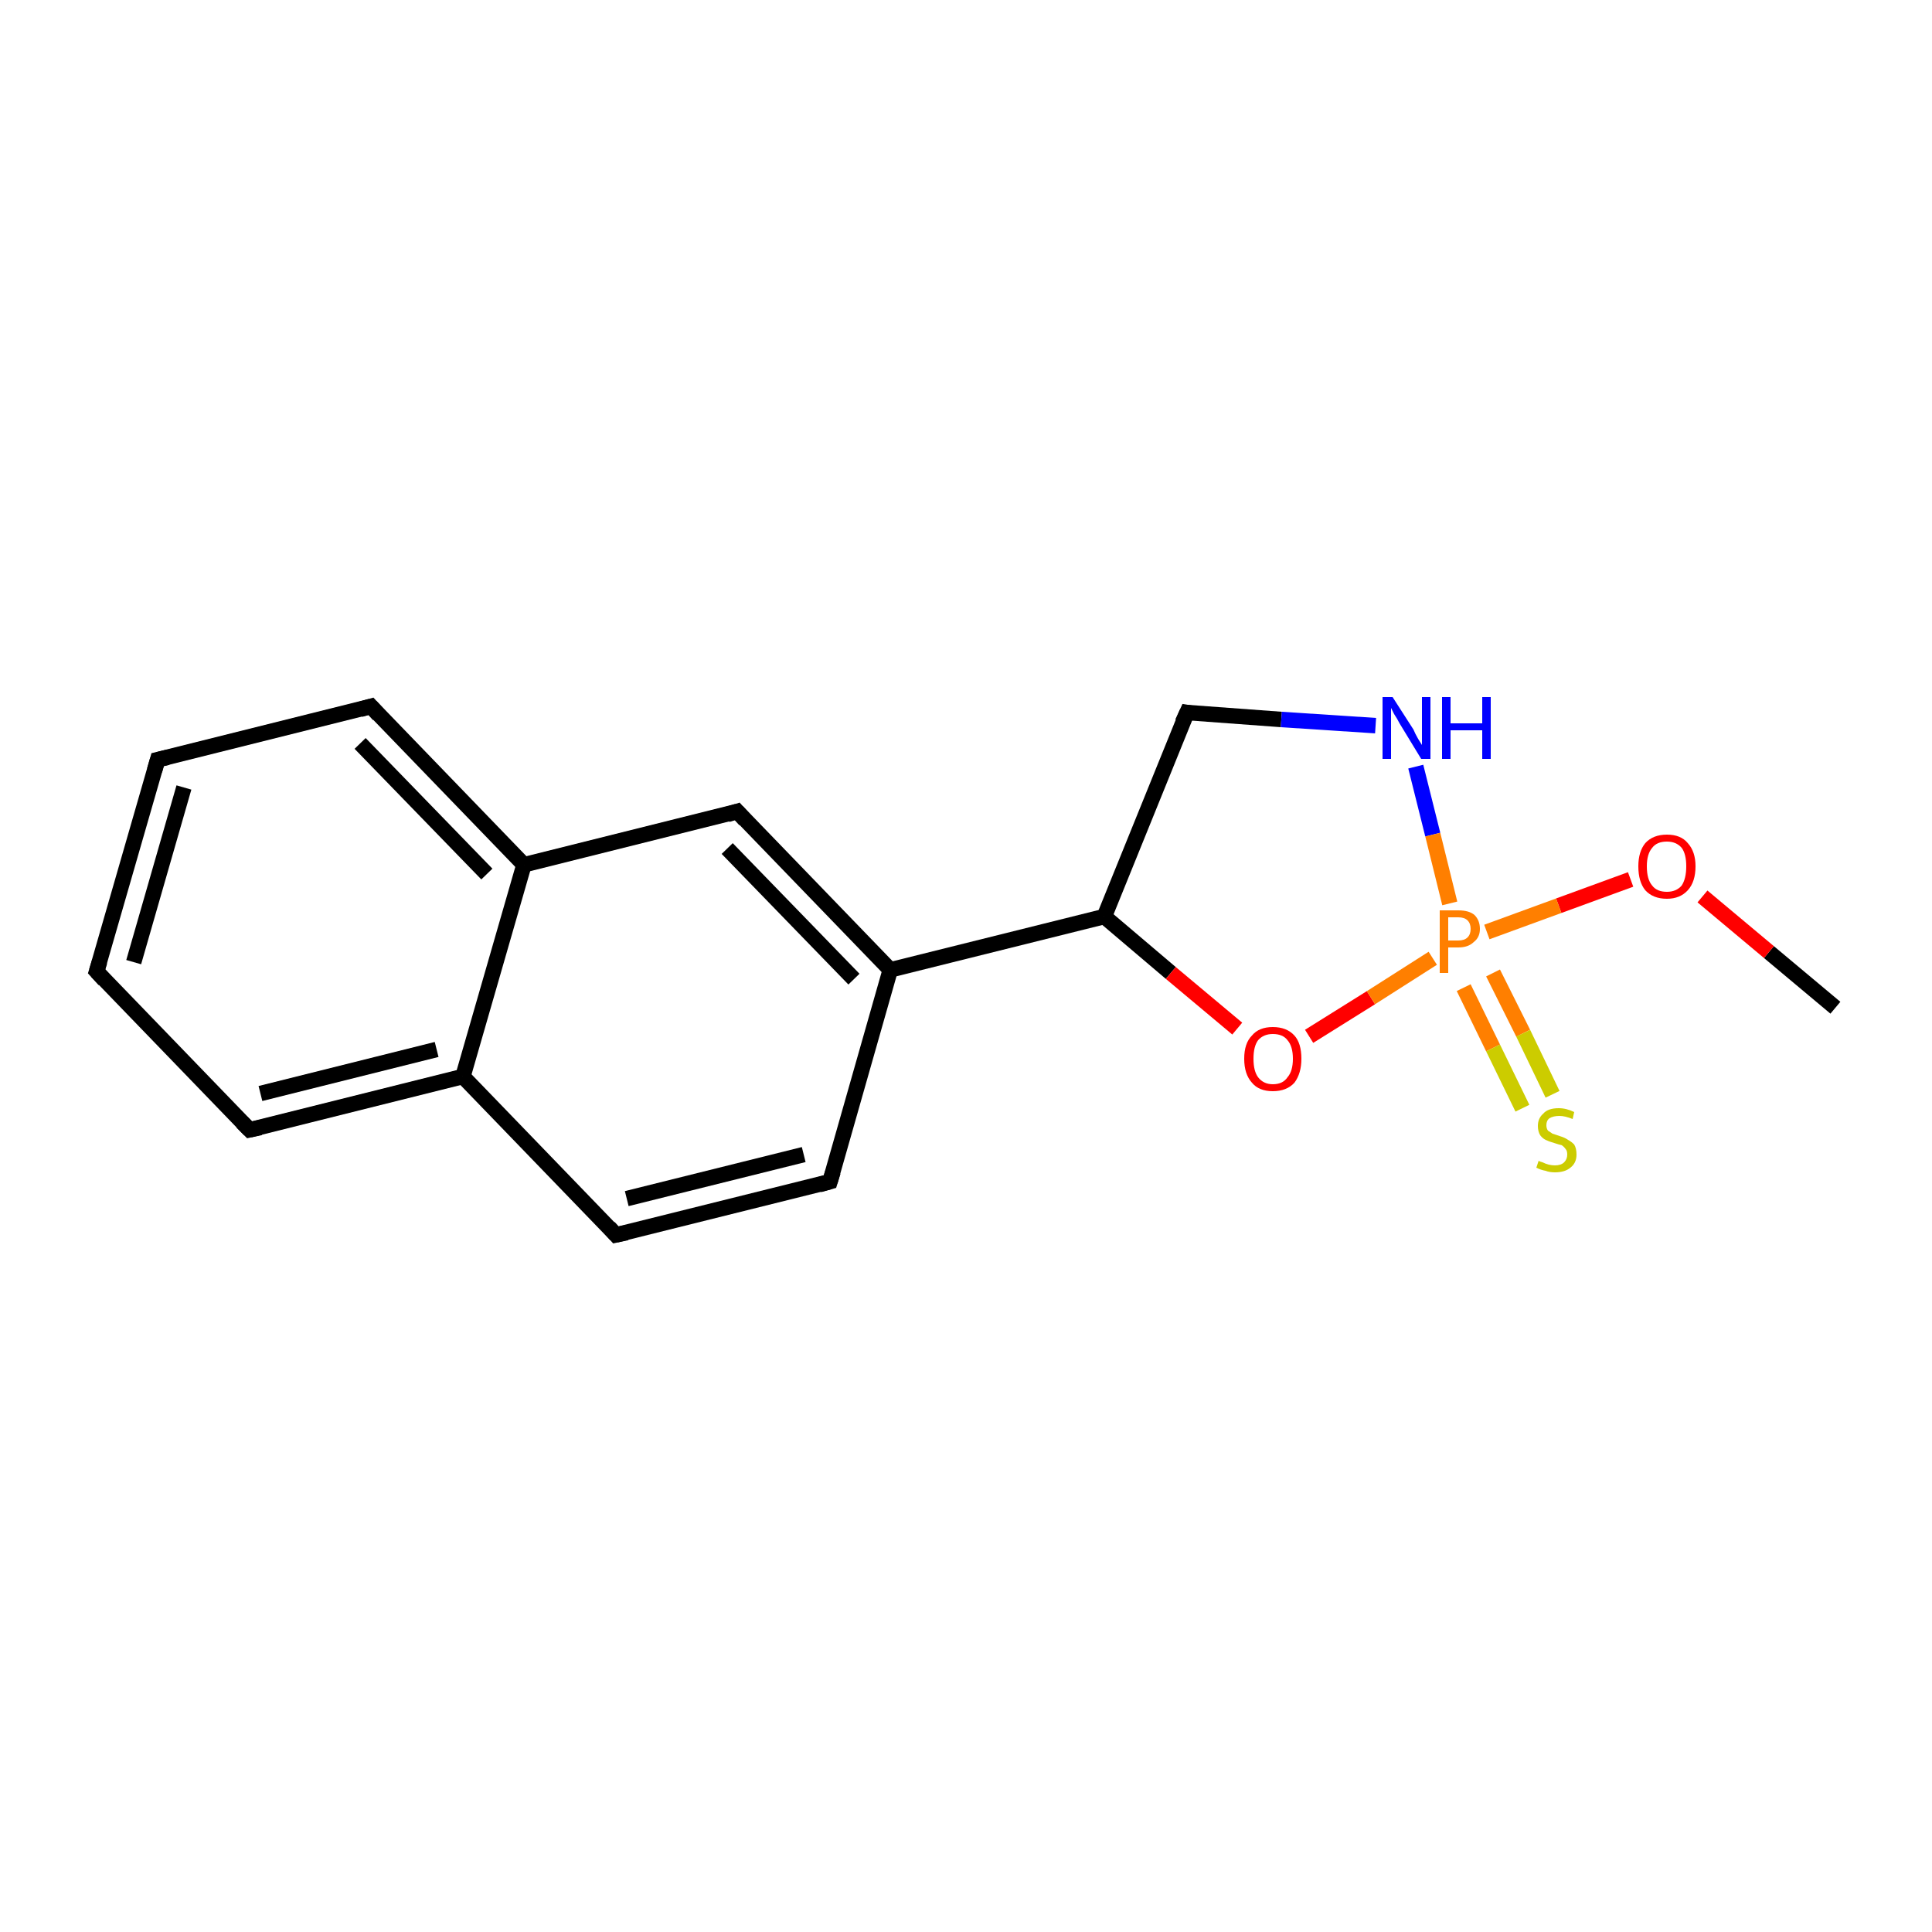 <?xml version='1.0' encoding='iso-8859-1'?>
<svg version='1.1' baseProfile='full'
              xmlns='http://www.w3.org/2000/svg'
                      xmlns:rdkit='http://www.rdkit.org/xml'
                      xmlns:xlink='http://www.w3.org/1999/xlink'
                  xml:space='preserve'
width='250px' height='250px' viewBox='0 0 250 250'>
<!-- END OF HEADER -->
<rect style='opacity:1.0;fill:#FFFFFF;stroke:none' width='250.0' height='250.0' x='0.0' y='0.0'> </rect>
<path class='bond-0 atom-0 atom-14' d='M 237.5,130.4 L 228.9,123.2' style='fill:none;fill-rule:evenodd;stroke:#000000;stroke-width:2.0px;stroke-linecap:butt;stroke-linejoin:miter;stroke-opacity:1' />
<path class='bond-0 atom-0 atom-14' d='M 228.9,123.2 L 220.3,116.0' style='fill:none;fill-rule:evenodd;stroke:#FF0000;stroke-width:2.0px;stroke-linecap:butt;stroke-linejoin:miter;stroke-opacity:1' />
<path class='bond-1 atom-1 atom-2' d='M 12.5,125.7 L 20.4,98.3' style='fill:none;fill-rule:evenodd;stroke:#000000;stroke-width:2.0px;stroke-linecap:butt;stroke-linejoin:miter;stroke-opacity:1' />
<path class='bond-1 atom-1 atom-2' d='M 17.3,124.5 L 23.8,101.9' style='fill:none;fill-rule:evenodd;stroke:#000000;stroke-width:2.0px;stroke-linecap:butt;stroke-linejoin:miter;stroke-opacity:1' />
<path class='bond-2 atom-1 atom-3' d='M 12.5,125.7 L 32.3,146.2' style='fill:none;fill-rule:evenodd;stroke:#000000;stroke-width:2.0px;stroke-linecap:butt;stroke-linejoin:miter;stroke-opacity:1' />
<path class='bond-3 atom-2 atom-4' d='M 20.4,98.3 L 48.0,91.4' style='fill:none;fill-rule:evenodd;stroke:#000000;stroke-width:2.0px;stroke-linecap:butt;stroke-linejoin:miter;stroke-opacity:1' />
<path class='bond-4 atom-3 atom-9' d='M 32.3,146.2 L 59.9,139.3' style='fill:none;fill-rule:evenodd;stroke:#000000;stroke-width:2.0px;stroke-linecap:butt;stroke-linejoin:miter;stroke-opacity:1' />
<path class='bond-4 atom-3 atom-9' d='M 33.7,141.5 L 56.5,135.8' style='fill:none;fill-rule:evenodd;stroke:#000000;stroke-width:2.0px;stroke-linecap:butt;stroke-linejoin:miter;stroke-opacity:1' />
<path class='bond-5 atom-4 atom-10' d='M 48.0,91.4 L 67.8,111.9' style='fill:none;fill-rule:evenodd;stroke:#000000;stroke-width:2.0px;stroke-linecap:butt;stroke-linejoin:miter;stroke-opacity:1' />
<path class='bond-5 atom-4 atom-10' d='M 46.6,96.2 L 63.0,113.1' style='fill:none;fill-rule:evenodd;stroke:#000000;stroke-width:2.0px;stroke-linecap:butt;stroke-linejoin:miter;stroke-opacity:1' />
<path class='bond-6 atom-5 atom-6' d='M 79.7,159.8 L 107.4,152.9' style='fill:none;fill-rule:evenodd;stroke:#000000;stroke-width:2.0px;stroke-linecap:butt;stroke-linejoin:miter;stroke-opacity:1' />
<path class='bond-6 atom-5 atom-6' d='M 81.1,155.1 L 104.0,149.4' style='fill:none;fill-rule:evenodd;stroke:#000000;stroke-width:2.0px;stroke-linecap:butt;stroke-linejoin:miter;stroke-opacity:1' />
<path class='bond-7 atom-5 atom-9' d='M 79.7,159.8 L 59.9,139.3' style='fill:none;fill-rule:evenodd;stroke:#000000;stroke-width:2.0px;stroke-linecap:butt;stroke-linejoin:miter;stroke-opacity:1' />
<path class='bond-8 atom-6 atom-11' d='M 107.4,152.9 L 115.2,125.5' style='fill:none;fill-rule:evenodd;stroke:#000000;stroke-width:2.0px;stroke-linecap:butt;stroke-linejoin:miter;stroke-opacity:1' />
<path class='bond-9 atom-7 atom-10' d='M 95.4,105.0 L 67.8,111.9' style='fill:none;fill-rule:evenodd;stroke:#000000;stroke-width:2.0px;stroke-linecap:butt;stroke-linejoin:miter;stroke-opacity:1' />
<path class='bond-10 atom-7 atom-11' d='M 95.4,105.0 L 115.2,125.5' style='fill:none;fill-rule:evenodd;stroke:#000000;stroke-width:2.0px;stroke-linecap:butt;stroke-linejoin:miter;stroke-opacity:1' />
<path class='bond-10 atom-7 atom-11' d='M 94.1,109.8 L 110.5,126.7' style='fill:none;fill-rule:evenodd;stroke:#000000;stroke-width:2.0px;stroke-linecap:butt;stroke-linejoin:miter;stroke-opacity:1' />
<path class='bond-11 atom-8 atom-12' d='M 153.6,92.2 L 142.9,118.6' style='fill:none;fill-rule:evenodd;stroke:#000000;stroke-width:2.0px;stroke-linecap:butt;stroke-linejoin:miter;stroke-opacity:1' />
<path class='bond-12 atom-8 atom-13' d='M 153.6,92.2 L 165.8,93.1' style='fill:none;fill-rule:evenodd;stroke:#000000;stroke-width:2.0px;stroke-linecap:butt;stroke-linejoin:miter;stroke-opacity:1' />
<path class='bond-12 atom-8 atom-13' d='M 165.8,93.1 L 178.0,93.9' style='fill:none;fill-rule:evenodd;stroke:#0000FF;stroke-width:2.0px;stroke-linecap:butt;stroke-linejoin:miter;stroke-opacity:1' />
<path class='bond-13 atom-9 atom-10' d='M 59.9,139.3 L 67.8,111.9' style='fill:none;fill-rule:evenodd;stroke:#000000;stroke-width:2.0px;stroke-linecap:butt;stroke-linejoin:miter;stroke-opacity:1' />
<path class='bond-14 atom-11 atom-12' d='M 115.2,125.5 L 142.9,118.6' style='fill:none;fill-rule:evenodd;stroke:#000000;stroke-width:2.0px;stroke-linecap:butt;stroke-linejoin:miter;stroke-opacity:1' />
<path class='bond-15 atom-12 atom-15' d='M 142.9,118.6 L 151.5,125.9' style='fill:none;fill-rule:evenodd;stroke:#000000;stroke-width:2.0px;stroke-linecap:butt;stroke-linejoin:miter;stroke-opacity:1' />
<path class='bond-15 atom-12 atom-15' d='M 151.5,125.9 L 160.1,133.1' style='fill:none;fill-rule:evenodd;stroke:#FF0000;stroke-width:2.0px;stroke-linecap:butt;stroke-linejoin:miter;stroke-opacity:1' />
<path class='bond-16 atom-13 atom-16' d='M 183.2,99.2 L 185.4,108.0' style='fill:none;fill-rule:evenodd;stroke:#0000FF;stroke-width:2.0px;stroke-linecap:butt;stroke-linejoin:miter;stroke-opacity:1' />
<path class='bond-16 atom-13 atom-16' d='M 185.4,108.0 L 187.6,116.9' style='fill:none;fill-rule:evenodd;stroke:#FF7F00;stroke-width:2.0px;stroke-linecap:butt;stroke-linejoin:miter;stroke-opacity:1' />
<path class='bond-17 atom-14 atom-16' d='M 211.0,113.8 L 201.7,117.2' style='fill:none;fill-rule:evenodd;stroke:#FF0000;stroke-width:2.0px;stroke-linecap:butt;stroke-linejoin:miter;stroke-opacity:1' />
<path class='bond-17 atom-14 atom-16' d='M 201.7,117.2 L 192.4,120.6' style='fill:none;fill-rule:evenodd;stroke:#FF7F00;stroke-width:2.0px;stroke-linecap:butt;stroke-linejoin:miter;stroke-opacity:1' />
<path class='bond-18 atom-15 atom-16' d='M 169.4,134.1 L 177.4,129.1' style='fill:none;fill-rule:evenodd;stroke:#FF0000;stroke-width:2.0px;stroke-linecap:butt;stroke-linejoin:miter;stroke-opacity:1' />
<path class='bond-18 atom-15 atom-16' d='M 177.4,129.1 L 185.4,124.0' style='fill:none;fill-rule:evenodd;stroke:#FF7F00;stroke-width:2.0px;stroke-linecap:butt;stroke-linejoin:miter;stroke-opacity:1' />
<path class='bond-19 atom-16 atom-17' d='M 189.4,127.8 L 193.2,135.6' style='fill:none;fill-rule:evenodd;stroke:#FF7F00;stroke-width:2.0px;stroke-linecap:butt;stroke-linejoin:miter;stroke-opacity:1' />
<path class='bond-19 atom-16 atom-17' d='M 193.2,135.6 L 197.0,143.4' style='fill:none;fill-rule:evenodd;stroke:#CCCC00;stroke-width:2.0px;stroke-linecap:butt;stroke-linejoin:miter;stroke-opacity:1' />
<path class='bond-19 atom-16 atom-17' d='M 193.2,125.9 L 197.1,133.7' style='fill:none;fill-rule:evenodd;stroke:#FF7F00;stroke-width:2.0px;stroke-linecap:butt;stroke-linejoin:miter;stroke-opacity:1' />
<path class='bond-19 atom-16 atom-17' d='M 197.1,133.7 L 200.9,141.6' style='fill:none;fill-rule:evenodd;stroke:#CCCC00;stroke-width:2.0px;stroke-linecap:butt;stroke-linejoin:miter;stroke-opacity:1' />
<path d='M 12.9,124.4 L 12.5,125.7 L 13.5,126.8' style='fill:none;stroke:#000000;stroke-width:2.0px;stroke-linecap:butt;stroke-linejoin:miter;stroke-opacity:1;' />
<path d='M 20.0,99.7 L 20.4,98.3 L 21.7,98.0' style='fill:none;stroke:#000000;stroke-width:2.0px;stroke-linecap:butt;stroke-linejoin:miter;stroke-opacity:1;' />
<path d='M 31.3,145.2 L 32.3,146.2 L 33.7,145.9' style='fill:none;stroke:#000000;stroke-width:2.0px;stroke-linecap:butt;stroke-linejoin:miter;stroke-opacity:1;' />
<path d='M 46.6,91.8 L 48.0,91.4 L 49.0,92.5' style='fill:none;stroke:#000000;stroke-width:2.0px;stroke-linecap:butt;stroke-linejoin:miter;stroke-opacity:1;' />
<path d='M 81.1,159.5 L 79.7,159.8 L 78.8,158.8' style='fill:none;stroke:#000000;stroke-width:2.0px;stroke-linecap:butt;stroke-linejoin:miter;stroke-opacity:1;' />
<path d='M 106.0,153.3 L 107.4,152.9 L 107.8,151.6' style='fill:none;stroke:#000000;stroke-width:2.0px;stroke-linecap:butt;stroke-linejoin:miter;stroke-opacity:1;' />
<path d='M 94.1,105.4 L 95.4,105.0 L 96.4,106.1' style='fill:none;stroke:#000000;stroke-width:2.0px;stroke-linecap:butt;stroke-linejoin:miter;stroke-opacity:1;' />
<path d='M 153.0,93.5 L 153.6,92.2 L 154.2,92.3' style='fill:none;stroke:#000000;stroke-width:2.0px;stroke-linecap:butt;stroke-linejoin:miter;stroke-opacity:1;' />
<path class='atom-13' d='M 180.2 90.2
L 182.9 94.4
Q 183.1 94.9, 183.5 95.6
Q 184.0 96.4, 184.0 96.4
L 184.0 90.2
L 185.1 90.2
L 185.1 98.2
L 183.9 98.2
L 181.1 93.6
Q 180.8 93.0, 180.4 92.4
Q 180.1 91.8, 180.0 91.6
L 180.0 98.2
L 178.9 98.2
L 178.9 90.2
L 180.2 90.2
' fill='#0000FF'/>
<path class='atom-13' d='M 186.6 90.2
L 187.7 90.2
L 187.7 93.6
L 191.8 93.6
L 191.8 90.2
L 192.9 90.2
L 192.9 98.2
L 191.8 98.2
L 191.8 94.5
L 187.7 94.5
L 187.7 98.2
L 186.6 98.2
L 186.6 90.2
' fill='#0000FF'/>
<path class='atom-14' d='M 212.0 112.1
Q 212.0 110.2, 212.9 109.1
Q 213.9 108.0, 215.7 108.0
Q 217.5 108.0, 218.4 109.1
Q 219.4 110.2, 219.4 112.1
Q 219.4 114.1, 218.4 115.2
Q 217.4 116.3, 215.7 116.3
Q 213.9 116.3, 212.9 115.2
Q 212.0 114.1, 212.0 112.1
M 215.7 115.4
Q 216.9 115.4, 217.6 114.6
Q 218.2 113.7, 218.2 112.1
Q 218.2 110.5, 217.6 109.7
Q 216.9 108.9, 215.7 108.9
Q 214.4 108.9, 213.8 109.7
Q 213.1 110.5, 213.1 112.1
Q 213.1 113.8, 213.8 114.6
Q 214.4 115.4, 215.7 115.4
' fill='#FF0000'/>
<path class='atom-15' d='M 161.0 137.0
Q 161.0 135.0, 162.0 134.0
Q 162.9 132.9, 164.7 132.9
Q 166.5 132.9, 167.5 134.0
Q 168.4 135.0, 168.4 137.0
Q 168.4 138.9, 167.5 140.1
Q 166.5 141.2, 164.7 141.2
Q 162.9 141.2, 162.0 140.1
Q 161.0 139.0, 161.0 137.0
M 164.7 140.3
Q 166.0 140.3, 166.6 139.4
Q 167.3 138.6, 167.3 137.0
Q 167.3 135.4, 166.6 134.6
Q 166.0 133.8, 164.7 133.8
Q 163.5 133.8, 162.8 134.6
Q 162.2 135.4, 162.2 137.0
Q 162.2 138.6, 162.8 139.4
Q 163.5 140.3, 164.7 140.3
' fill='#FF0000'/>
<path class='atom-16' d='M 188.7 117.8
Q 190.1 117.8, 190.8 118.4
Q 191.5 119.1, 191.5 120.2
Q 191.5 121.3, 190.7 121.9
Q 190.0 122.6, 188.7 122.6
L 187.4 122.6
L 187.4 125.9
L 186.3 125.9
L 186.3 117.8
L 188.7 117.8
M 188.7 121.7
Q 189.5 121.7, 189.9 121.3
Q 190.3 120.9, 190.3 120.2
Q 190.3 119.5, 189.9 119.1
Q 189.5 118.7, 188.7 118.7
L 187.4 118.7
L 187.4 121.7
L 188.7 121.7
' fill='#FF7F00'/>
<path class='atom-17' d='M 199.1 150.2
Q 199.2 150.3, 199.6 150.4
Q 200.0 150.6, 200.4 150.7
Q 200.8 150.8, 201.2 150.8
Q 202.0 150.8, 202.4 150.4
Q 202.8 150.0, 202.8 149.4
Q 202.8 148.9, 202.6 148.7
Q 202.4 148.4, 202.1 148.2
Q 201.7 148.1, 201.1 147.9
Q 200.4 147.7, 200.0 147.5
Q 199.6 147.3, 199.3 146.9
Q 199.0 146.4, 199.0 145.7
Q 199.0 144.7, 199.7 144.1
Q 200.3 143.4, 201.7 143.4
Q 202.7 143.4, 203.7 143.9
L 203.5 144.8
Q 202.5 144.4, 201.8 144.4
Q 201.0 144.4, 200.5 144.7
Q 200.1 145.0, 200.1 145.6
Q 200.1 146.0, 200.3 146.3
Q 200.6 146.5, 200.9 146.7
Q 201.2 146.8, 201.8 147.0
Q 202.5 147.2, 202.9 147.5
Q 203.3 147.7, 203.7 148.1
Q 204.0 148.6, 204.0 149.4
Q 204.0 150.5, 203.2 151.1
Q 202.5 151.7, 201.2 151.7
Q 200.5 151.7, 200.0 151.5
Q 199.4 151.4, 198.8 151.1
L 199.1 150.2
' fill='#CCCC00'/>
</svg>
